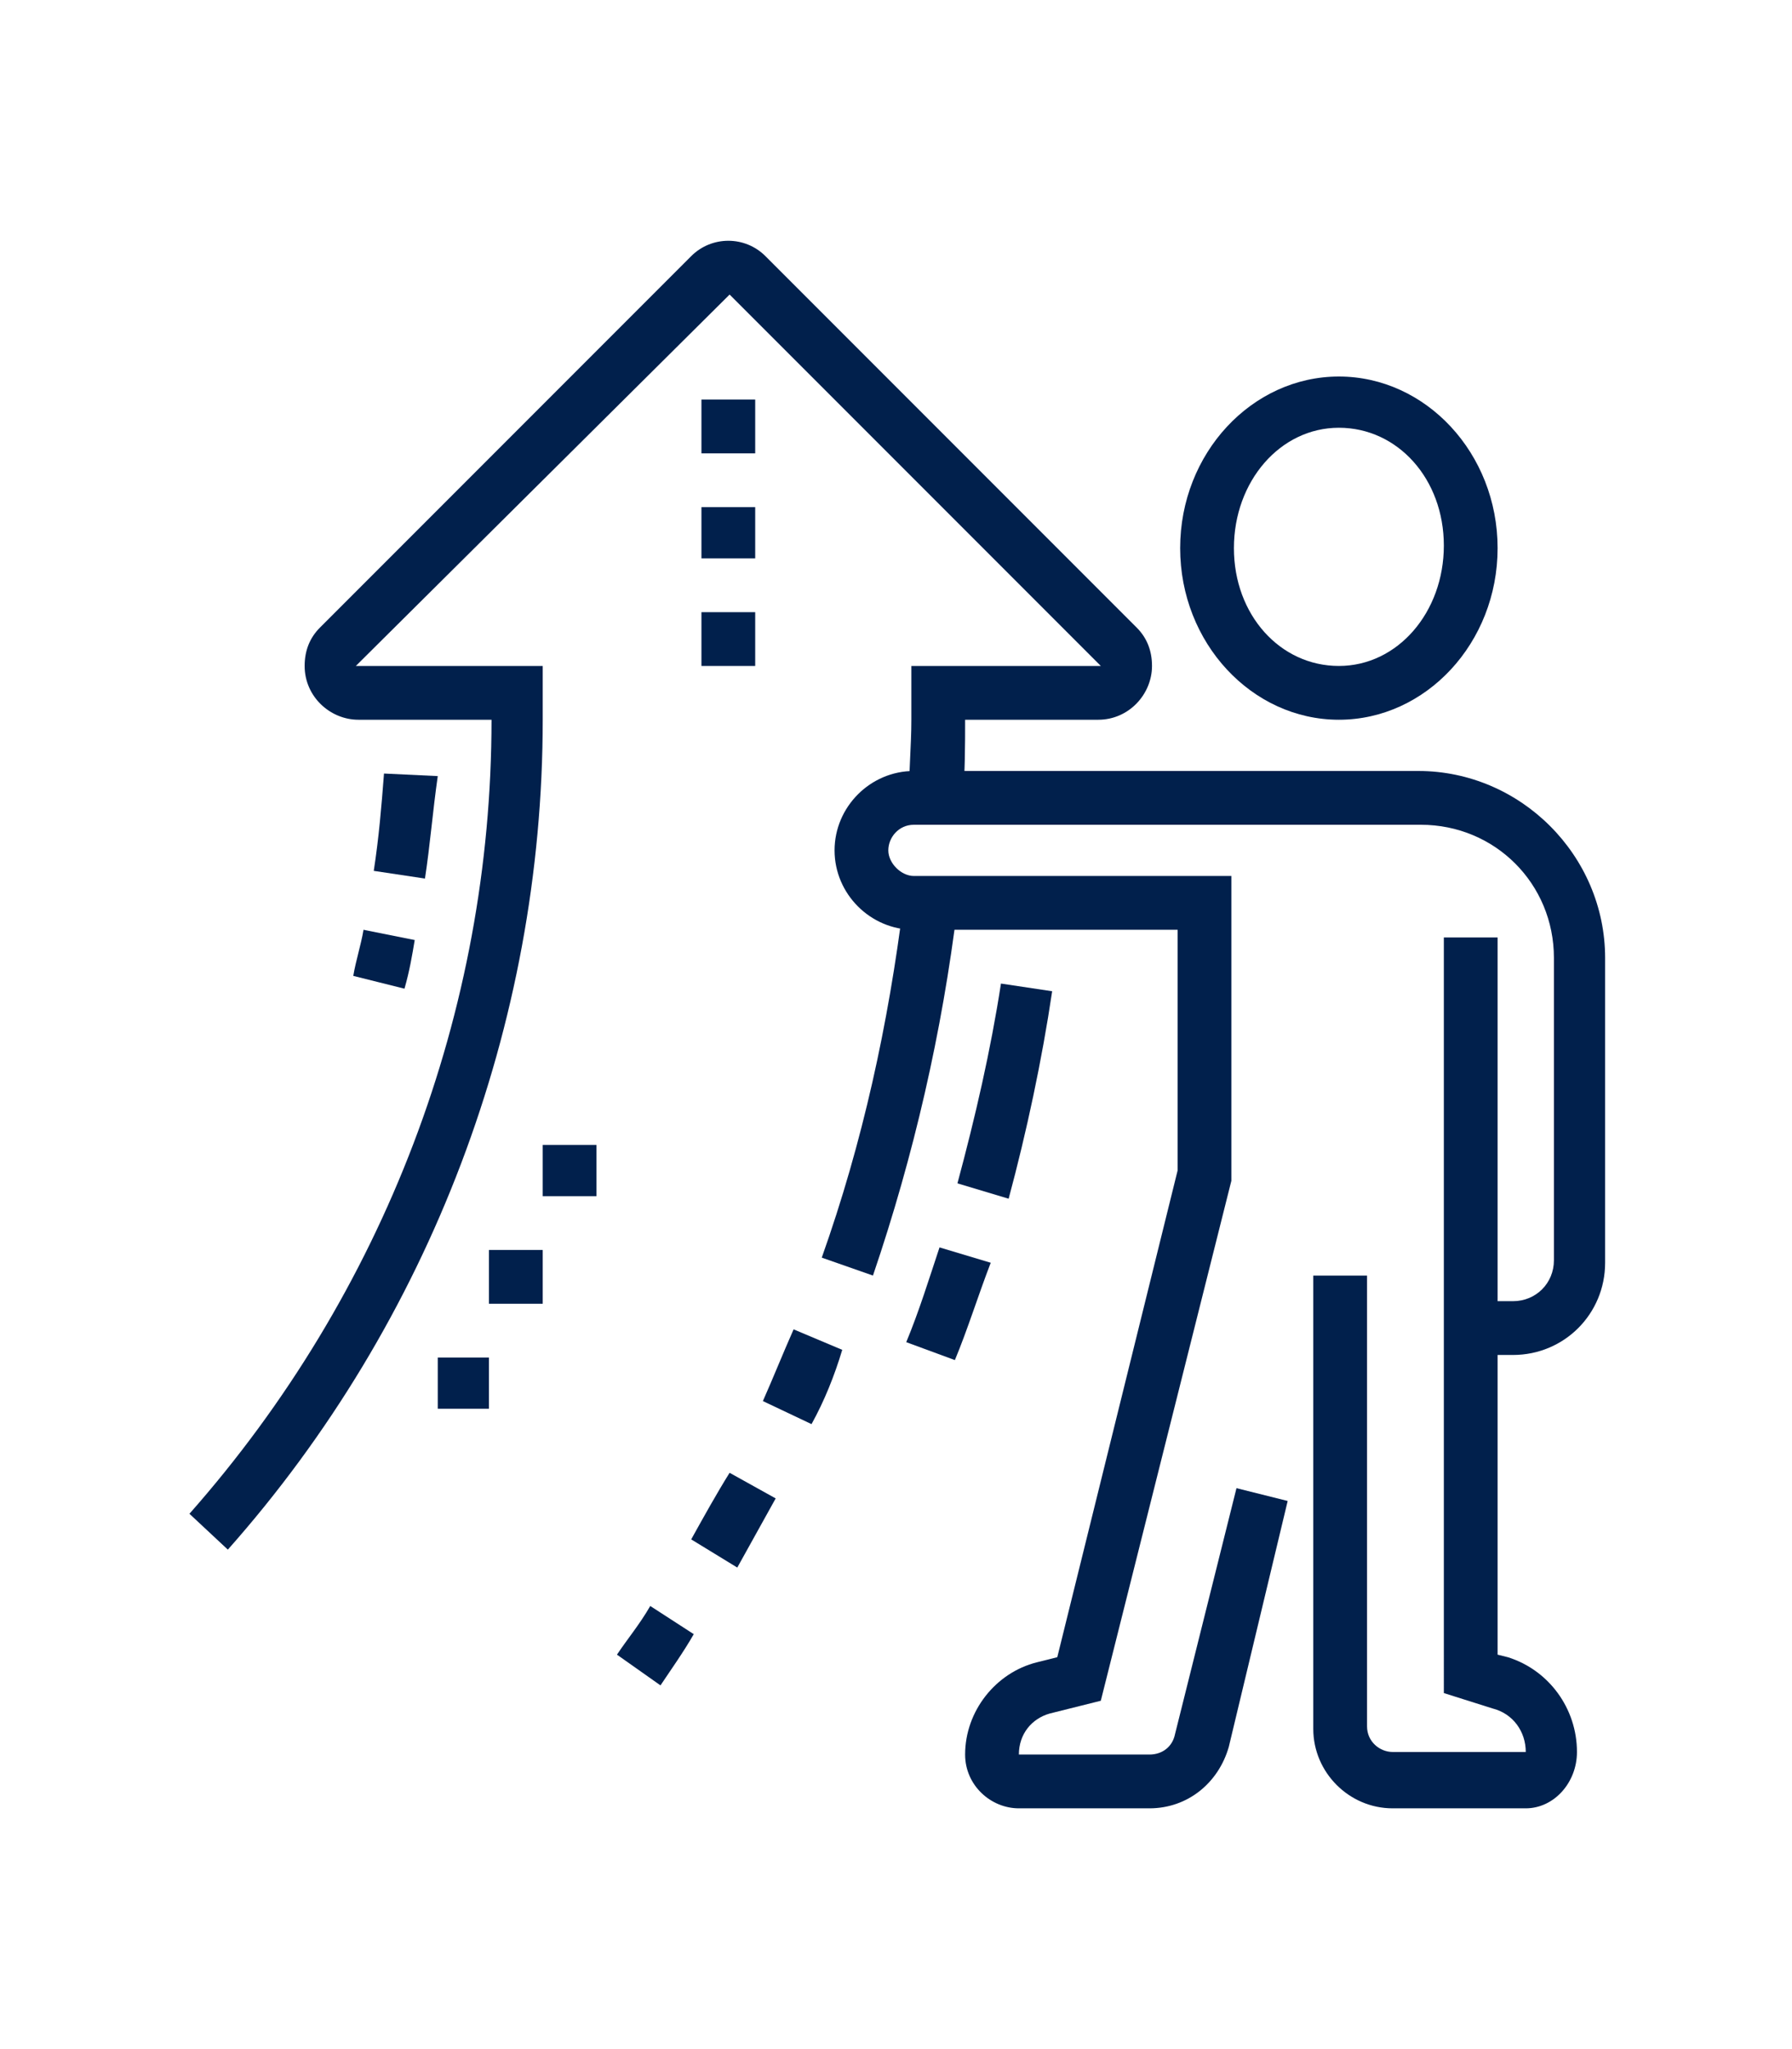 <?xml version="1.0" encoding="utf-8"?>
<!-- Generator: Adobe Illustrator 24.1.0, SVG Export Plug-In . SVG Version: 6.00 Build 0)  -->
<svg version="1.1" id="Layer_1" xmlns="http://www.w3.org/2000/svg" xmlns:xlink="http://www.w3.org/1999/xlink" x="0px" y="0px"
	 width="70px" height="80px" viewBox="0 0 70 80" style="enable-background:new 0 0 70 80;" xml:space="preserve">
<style type="text/css">
	.st0{display:none;}
	.st1{display:inline;fill:#01204C;}
	.st2{display:inline;}
	.st3{fill:#01204C;}
</style>
<g class="st0">
	<rect x="57.3" y="25.5" class="st1" width="2.1" height="6.2"/>
	<rect x="57.3" y="33.8" class="st1" width="2.1" height="2.1"/>
	<rect x="15.8" y="47.3" class="st1" width="2.1" height="2.1"/>
	<rect x="15.8" y="40" class="st1" width="2.1" height="5.2"/>
	<polygon class="st1" points="37.6,44.3 23.7,37.8 24.5,35.9 37.6,42 48.8,36.8 37.6,30.8 30.8,34.5 29.8,32.6 37.6,28.5 53.4,37 	
		"/>
	
		<rect x="31.3" y="35.3" transform="matrix(0.881 -0.474 0.474 0.881 -13.268 19.914)" class="st1" width="3.2" height="2.1"/>
	<rect x="36.6" y="32.7" transform="matrix(0.881 -0.473 0.473 0.881 -11.517 21.824)" class="st1" width="1.9" height="2.1"/>
	<path class="st1" d="M45.9,50.4H29.3c-1.1,0-2.1-0.9-2.1-2.1v-9.5h2.1v9.5l16.6,0l0-9.5H48v9.5C48,49.4,47,50.4,45.9,50.4z"/>
	<g class="st2">
		<polygon class="st3" points="46.9,11 44.9,11 44.9,13 46.9,13 46.9,11 		"/>
		<polygon class="st3" points="51.1,13 49,13 49,15.1 51.1,15.1 51.1,13 		"/>
		<polygon class="st3" points="40.7,17.2 38.6,17.2 38.6,19.3 40.7,19.3 40.7,17.2 		"/>
		<polygon class="st3" points="53.1,17.2 51.1,17.2 51.1,19.3 53.1,19.3 53.1,17.2 		"/>
		<polygon class="st3" points="42.8,13 40.7,13 40.7,15.1 42.8,15.1 42.8,13 		"/>
	</g>
	<g class="st2">
		<polygon class="st3" points="15.8,8.9 13.7,8.9 13.7,11 15.8,11 15.8,8.9 		"/>
		<polygon class="st3" points="20,11 17.9,11 17.9,13 20,13 20,11 		"/>
		<polygon class="st3" points="9.6,15.1 7.5,15.1 7.5,17.2 9.6,17.2 9.6,15.1 		"/>
		<polygon class="st3" points="22,15.1 20,15.1 20,17.2 22,17.2 22,15.1 		"/>
		<polygon class="st3" points="11.7,19.3 9.6,19.3 9.6,21.3 11.7,21.3 11.7,19.3 		"/>
		<polygon class="st3" points="11.7,11 9.6,11 9.6,13 11.7,13 11.7,11 		"/>
	</g>
	<g class="st2">
		<polygon class="st3" points="8.6,62.8 6.5,62.8 6.5,64.9 8.6,64.9 8.6,62.8 		"/>
		<polygon class="st3" points="21,62.8 18.9,62.8 18.9,64.9 21,64.9 21,62.8 		"/>
		<polygon class="st3" points="14.8,69 12.7,69 12.7,71.1 14.8,71.1 14.8,69 		"/>
		<polygon class="st3" points="10.6,67 8.6,67 8.6,69 10.6,69 10.6,67 		"/>
		<polygon class="st3" points="18.9,67 16.9,67 16.9,69 18.9,69 18.9,67 		"/>
		<polygon class="st3" points="10.6,58.7 8.6,58.7 8.6,60.7 10.6,60.7 10.6,58.7 		"/>
	</g>
	<path class="st1" d="M58.3,60.7H16.9c-2.9,0-5.2-2.3-5.2-5.2v-29c0-2.9,2.3-5.2,5.2-5.2h41.5c2.9,0,5.2,2.3,5.2,5.2v29
		C63.5,58.4,61.2,60.7,58.3,60.7z M16.9,23.4c-1.7,0-3.1,1.4-3.1,3.1v29c0,1.7,1.4,3.1,3.1,3.1h41.5c1.7,0,3.1-1.4,3.1-3.1v-29
		c0-1.7-1.4-3.1-3.1-3.1H16.9z"/>
	<rect x="25.9" y="62.8" transform="matrix(0.368 -0.93 0.93 0.368 -40.173 68.582)" class="st1" width="8.9" height="2.1"/>
	
		<rect x="43.8" y="59.5" transform="matrix(0.943 -0.332 0.332 0.943 -18.641 18.472)" class="st1" width="2.1" height="8.8"/>
	<rect x="23.1" y="67" class="st1" width="30.1" height="2.1"/>
	<rect x="12.7" y="52.4" class="st1" width="49.8" height="2.1"/>
	<polygon class="st1" points="25.1,44.1 23.1,44.1 23.1,36.3 30.9,32.1 31.9,33.9 25.1,37.5 	"/>
</g>
<g class="st0">
	<rect x="18.9" y="22.6" class="st1" width="2.1" height="5"/>
	<path class="st1" d="M26.2,34.8c-4,0-7.3-3.3-7.3-7.3v-1H21v1c0,2.9,2.3,5.2,5.2,5.2s5.2-2.3,5.2-5.2v-5.2c0-2.3-1.9-4.1-4.1-4.1
		h-3.1c-1.7,0-3.7-1-4.9-1.7c-0.2,0.4-0.3,1-0.3,1.7c0,1.2,0.4,4.1,4.1,4.1v2.1c-4.6,0-6.2-3.4-6.2-6.2c0-2.4,1.2-3.7,1.3-3.8
		l0.6-0.6l0.7,0.5c0.8,0.5,3.1,1.9,4.6,1.9h3.1c3.4,0,6.2,2.8,6.2,6.2v5.2C33.4,31.6,30.2,34.8,26.2,34.8z"/>
	<path class="st1" d="M26.2,40c-2.3,0-4.1-1.4-4.1-3.1h2.1c0,0.4,0.8,1,2.1,1s2.1-0.6,2.1-1h2.1C30.3,38.6,28.5,40,26.2,40z"/>
	<rect x="25.1" y="46.2" class="st1" width="2.1" height="12.4"/>
	<path class="st1" d="M18.9,51.8h-2.1v-6.7c0-0.6,0.3-1.2,0.8-1.6c0.5-0.4,1.2-0.5,1.8-0.4l6.8,2l6.7-2c0.7-0.2,1.3,0,1.8,0.4
		c0.5,0.4,0.8,1,0.8,1.6v6.6h-2.1v-6.6l-7.3,2.1l-7.3-2.1L18.9,51.8z"/>
	
		<rect x="25.8" y="59.1" transform="matrix(0.962 -0.273 0.273 0.962 -15.161 11.102)" class="st1" width="13.2" height="2.1"/>
	<path class="st1" d="M38.5,67.4l-0.3-2.1l3.9-0.5c1.6-0.2,2.7-1.5,2.7-3.1c0-1.6-1.2-2.9-2.7-3.1l0.2-2.1c2.6,0.3,4.6,2.5,4.6,5.1
		c0,2.6-2,4.8-4.6,5.1L38.5,67.4z"/>
	<path class="st1" d="M40.2,59.7c-0.3,0-0.6,0-0.9-0.1L32,57.5c-1.6-0.4-2.7-1.8-2.7-3.5c0-2,1.6-3.6,3.6-3.6c0.3,0,0.6,0,0.9,0.1
		l4.2,1.3l-0.6,2l-4.1-1.3c-0.1,0-0.2,0-0.3,0c-0.9,0-1.6,0.7-1.6,1.6c0,0.7,0.5,1.3,1.2,1.5l7.3,2.1c1,0.2,1.9-0.5,1.9-1.5
		c0-0.2,0-0.3-0.1-0.5L36.5,41c-0.2-0.4-0.5-0.8-0.9-0.9l-7.3-2.5v-4.7h2.1v3.2l5.9,2c1,0.4,1.8,1.2,2.2,2.2l5.2,14.6
		c0.1,0.4,0.2,0.8,0.2,1.2C43.8,58.1,42.2,59.7,40.2,59.7z"/>
	<path class="st1" d="M12.2,59.7c-2,0-3.6-1.6-3.6-3.6c0-0.4,0.1-0.8,0.2-1.2L14,40.3c0.4-1,1.2-1.8,2.2-2.2l5.9-2v-3.2h2.1v4.7
		l-7.3,2.5c-0.4,0.1-0.7,0.5-0.9,0.9l-5.2,14.5c-0.1,0.2-0.1,0.4-0.1,0.5c0,0.9,0.7,1.6,1.6,1.6c0.1,0,0.2,0,0.4-0.1l7.2-2
		c0.7-0.2,1.2-0.8,1.2-1.5c0-0.9-0.7-1.6-1.6-1.6c-0.1,0-0.2,0-0.4,0.1L15,53.8l-0.6-2l4.1-1.2c0.4-0.1,0.6-0.1,0.9-0.1
		c2,0,3.6,1.6,3.6,3.6c0,1.7-1.1,3.1-2.7,3.5l-7.2,2C12.7,59.7,12.5,59.7,12.2,59.7z"/>
	<g class="st2">
		<polygon class="st3" points="12.7,21.3 10.6,21.3 10.6,23.4 12.7,23.4 12.7,21.3 		"/>
		<polygon class="st3" points="16.9,23.4 14.8,23.4 14.8,25.5 16.9,25.5 16.9,23.4 		"/>
		<polygon class="st3" points="6.5,27.6 4.4,27.6 4.4,29.6 6.5,29.6 6.5,27.6 		"/>
		<polygon class="st3" points="12.7,33.8 10.6,33.8 10.6,35.9 12.7,35.9 12.7,33.8 		"/>
		<polygon class="st3" points="8.6,31.7 6.5,31.7 6.5,33.8 8.6,33.8 8.6,31.7 		"/>
		<polygon class="st3" points="16.9,31.7 14.8,31.7 14.8,33.8 16.9,33.8 16.9,31.7 		"/>
		<polygon class="st3" points="8.6,23.4 6.5,23.4 6.5,25.5 8.6,25.5 8.6,23.4 		"/>
	</g>
	<g class="st2">
		<polygon class="st3" points="53.1,36.9 51.1,36.9 51.1,39 53.1,39 53.1,36.9 		"/>
		<polygon class="st3" points="52.1,18.2 50,18.2 50,20.3 52.1,20.3 52.1,18.2 		"/>
		<polygon class="st3" points="56.3,18.2 54.2,18.2 54.2,20.3 56.3,20.3 56.3,18.2 		"/>
		<polygon class="st3" points="48,18.2 45.9,18.2 45.9,20.3 48,20.3 48,18.2 		"/>
		<polygon class="st3" points="57.3,39 55.2,39 55.2,41 57.3,41 57.3,39 		"/>
		<polygon class="st3" points="46.9,43.1 44.9,43.1 44.9,45.2 46.9,45.2 46.9,43.1 		"/>
		<polygon class="st3" points="59.4,43.1 57.3,43.1 57.3,45.2 59.4,45.2 59.4,43.1 		"/>
		<polygon class="st3" points="53.1,49.3 51.1,49.3 51.1,51.4 53.1,51.4 53.1,49.3 		"/>
		<polygon class="st3" points="49,47.3 46.9,47.3 46.9,49.3 49,49.3 49,47.3 		"/>
		<polygon class="st3" points="57.3,47.3 55.2,47.3 55.2,49.3 57.3,49.3 57.3,47.3 		"/>
		<polygon class="st3" points="49,39 46.9,39 46.9,41 49,41 49,39 		"/>
	</g>
	<path class="st1" d="M40.7,34.8c-2.3,0-4.1-1.4-4.1-3.1c0-1.7,1.8-3.1,4.1-3.1c2.3,0,4.1,1.4,4.1,3.1C44.9,33.4,43,34.8,40.7,34.8z
		 M40.7,30.7c-1.3,0-2.1,0.6-2.1,1c0,0.4,0.8,1,2.1,1c1.3,0,2.1-0.6,2.1-1C42.8,31.3,42,30.7,40.7,30.7z"/>
	<path class="st1" d="M41.7,26.5c-3.4,0-6.2-2.8-6.2-6.2s2.8-6.2,6.2-6.2c0.8,0,1.6,0.2,2.3,0.4l-0.8,1.9c-0.5-0.2-1-0.3-1.5-0.3
		c-2.3,0-4.1,1.9-4.1,4.1s1.9,4.1,4.1,4.1V26.5z"/>
	<path class="st1" d="M57.3,29.6c-2.9,0-5.2-2.3-5.2-5.2h2.1c0,1.7,1.4,3.1,3.1,3.1c1.7,0,3.1-1.4,3.1-3.1c0,0,0-0.1,0-0.1l-0.1-0.9
		l0.7-0.3c1.5-0.7,2.5-2.2,2.5-3.8c0-2.3-1.9-4.1-4.1-4.1h-0.8l-0.2-0.8C58,12.4,56.2,11,54.2,11c-1.5,0-2.9,0.8-3.6,2.2l-0.7,1.2
		l-1-1c-0.8-0.9-1.9-1.3-3-1.3c-2,0-3.7,1.4-4.1,3.4l-2-0.4c0.6-2.9,3.2-5.1,6.1-5.1c1.3,0,2.5,0.4,3.6,1.1c1.2-1.4,2.9-2.2,4.7-2.2
		c2.7,0,5.1,1.7,6,4.2c3.1,0.4,5.4,3,5.4,6.2c0,2.2-1.2,4.3-3.1,5.4C62.4,27.4,60.1,29.6,57.3,29.6z"/>
	<path class="st1" d="M50,29.6c-3.4,0-6.2-2.3-6.2-5.2h2.1c0,1.7,1.9,3.1,4.1,3.1c0.3,0,0.6,0,0.9-0.1l0.3,2
		C50.8,29.6,50.4,29.6,50,29.6z"/>
	<path class="st1" d="M36,71.1c-0.2,0-0.4,0-0.6-0.1L9.8,66.9c-2.5-0.4-4.4-2.6-4.4-5.1c0-2.6,2-4.8,4.6-5.1l0.2,2.1
		c-1.6,0.2-2.7,1.5-2.7,3.1c0,1.5,1.1,2.8,2.6,3.1L35.8,69c0.9,0.2,1.8-0.6,1.8-1.5c0-0.7-0.5-1.3-1.1-1.5l-23.1-6.7l0.6-2L37,64
		c1.5,0.4,2.6,1.9,2.6,3.5C39.7,69.5,38,71.1,36,71.1z"/>
</g>
<g>
	<path class="st3" d="M59.6,70.6h-5.2c-1.7,0-3.1-1.4-3.1-3.1V49.8h2.1v17.6c0,0.6,0.5,1,1,1h5.2c0-0.8-0.5-1.5-1.3-1.7l-1.9-0.6
		V36.6h2.1v28l0.4,0.1c1.6,0.5,2.7,2,2.7,3.7C61.6,69.6,60.7,70.6,59.6,70.6z"/>
	<path class="st3" d="M52.3,28.1c-3.4,0-6.2-3-6.2-6.7s2.8-6.7,6.2-6.7s6.2,3,6.2,6.7S55.7,28.1,52.3,28.1z M52.3,16.7
		c-2.3,0-4.1,2.1-4.1,4.7S50,26,52.3,26c2.3,0,4.1-2.1,4.1-4.7S54.6,16.7,52.3,16.7z"/>
	<path class="st3" d="M44.9,70.6h-5.1c-1.1,0-2.1-0.9-2.1-2.1c0-1.7,1.2-3.2,2.8-3.6l0.8-0.2l4.7-19v-9.4H35.7
		c-1.7,0-3.1-1.4-3.1-3.1c0-1.7,1.4-3.1,3.1-3.1h19.7c4,0,7.3,3.3,7.3,7.3v11.9c0,2-1.6,3.6-3.6,3.6h-1.6v-2.1h1.6
		c0.9,0,1.6-0.7,1.6-1.6V37.4c0-2.9-2.3-5.2-5.2-5.2H35.7c-0.6,0-1,0.5-1,1s0.5,1,1,1h12.4l0,11.9l-5.1,20.3l-2,0.5
		c-0.7,0.2-1.2,0.8-1.2,1.6h5.1c0.5,0,0.9-0.3,1-0.8l2.4-9.6l2,0.5L48,68.2C47.6,69.6,46.4,70.6,44.9,70.6z"/>
	<path class="st3" d="M25.8,65.8l-1.7-1.2c0.4-0.6,0.9-1.2,1.3-1.9l1.7,1.1C26.7,64.5,26.2,65.2,25.8,65.8z"/>
	<path class="st3" d="M28.8,61.2L27,60.1c0.5-0.9,1-1.8,1.5-2.6l1.8,1C29.8,59.4,29.3,60.3,28.8,61.2z"/>
	<path class="st3" d="M31.7,55.6l-1.9-0.9c0.4-0.9,0.8-1.9,1.2-2.8l1.9,0.8C32.6,53.7,32.2,54.7,31.7,55.6z"/>
	<path class="st3" d="M37.3,53.1l-1.9-0.7c0.5-1.2,0.9-2.5,1.3-3.7l2,0.6C38.2,50.6,37.8,51.9,37.3,53.1z"/>
	<path class="st3" d="M39.4,46.8l-2-0.6c0.7-2.6,1.3-5.2,1.7-7.8l2,0.3C40.7,41.4,40.1,44.2,39.4,46.8z"/>
	<path class="st3" d="M16.6,34.3L14.6,34c0.2-1.3,0.3-2.5,0.4-3.8l2.1,0.1C16.9,31.7,16.8,33,16.6,34.3z"/>
	<path class="st3" d="M15.8,38.6l-2-0.5c0.1-0.6,0.3-1.2,0.4-1.8l2,0.4C16.1,37.3,16,37.9,15.8,38.6z"/>
	<path class="st3" d="M34.1,49.8l-2-0.7c1.6-4.5,2.6-9.1,3.2-13.9l2.1,0.2C36.8,40.3,35.7,45.1,34.1,49.8z"/>
	<path class="st3" d="M8.9,60.5l-1.5-1.4c7.6-8.6,11.8-19.6,11.8-31h-5.2c-1.1,0-2.1-0.9-2.1-2.1c0-0.6,0.2-1.1,0.6-1.5L27,10
		c0.8-0.8,2.1-0.8,2.9,0l14.5,14.5c0.4,0.4,0.6,0.9,0.6,1.5c0,1.1-0.9,2.1-2.1,2.1h-5.2c0,1,0,2.1-0.1,3.2l-2.1-0.1
		c0-1,0.1-2.1,0.1-3.1V26H43L28.5,11.5L13.9,26l7.3,0v2.1C21.2,40,16.8,51.6,8.9,60.5z"/>
	<polygon class="st3" points="29.5,15.6 27.4,15.6 27.4,17.7 29.5,17.7 29.5,15.6 	"/>
	<polygon class="st3" points="29.5,19.8 27.4,19.8 27.4,21.8 29.5,21.8 29.5,19.8 	"/>
	<polygon class="st3" points="29.5,23.9 27.4,23.9 27.4,26 29.5,26 29.5,23.9 	"/>
	<polygon class="st3" points="21.2,48.8 19.1,48.8 19.1,50.9 21.2,50.9 21.2,48.8 	"/>
	<polygon class="st3" points="23.3,44.7 21.2,44.7 21.2,46.7 23.3,46.7 23.3,44.7 	"/>
	<polygon class="st3" points="19.1,53 17.1,53 17.1,55 19.1,55 19.1,53 	"/>
</g>
<g class="st0">
	<rect x="49.1" y="24.1" transform="matrix(0.707 -0.707 0.707 0.707 -2.237 44.83)" class="st1" width="7.8" height="2.1"/>
	<path class="st1" d="M60.5,23.4h-5.8v-5.8c0-0.5,0.2-1.1,0.6-1.5l3.6-3.6c0.5-0.5,1.3-0.7,1.9-0.4c0.7,0.3,1.1,0.9,1.1,1.6v2.4h2.4
		c0.7,0,1.4,0.4,1.6,1.1c0.3,0.7,0.1,1.4-0.4,1.9L62,22.8C61.6,23.2,61,23.4,60.5,23.4z M56.8,21.3h3.7l3.1-3.1h-3.7v-3.7l-3.1,3.1
		V21.3z"/>
	<path class="st1" d="M46.4,40c-4.6,0-8.3-3.7-8.3-8.3c0-3.2,1.7-6,4.6-7.4l0.9,1.9c-2.1,1.1-3.4,3.2-3.4,5.6c0,3.4,2.8,6.2,6.2,6.2
		c2.4,0,4.5-1.3,5.6-3.4l1.9,0.9C52.4,38.3,49.6,40,46.4,40z"/>
	<path class="st1" d="M46.4,45.2c-7.4,0-13.5-6-13.5-13.5s6-13.5,13.5-13.5c2.2,0,4.4,0.6,6.4,1.6l-1,1.8c-1.7-0.9-3.5-1.4-5.4-1.4
		c-6.3,0-11.4,5.1-11.4,11.4s5.1,11.4,11.4,11.4S57.8,38,57.8,31.7c0-1.9-0.5-3.8-1.4-5.4l1.8-1c1.1,2,1.6,4.2,1.6,6.4
		C59.9,39.1,53.8,45.2,46.4,45.2z"/>
	<path class="st1" d="M46.4,50.4c-10.3,0-18.7-8.4-18.7-18.7S36.1,13,46.4,13c2.6,0,5,0.5,7.4,1.5L53,16.5c-2.1-0.9-4.3-1.3-6.6-1.3
		c-9.1,0-16.6,7.4-16.6,16.6s7.4,16.6,16.6,16.6S63,40.9,63,31.7c0-2.3-0.5-4.5-1.3-6.6l1.9-0.8c1,2.3,1.5,4.8,1.5,7.4
		C65.1,42,56.7,50.4,46.4,50.4z"/>
	<polygon class="st1" points="18.4,61.8 16.3,61.8 16.3,63.8 18.4,63.8 18.4,61.8 	"/>
	<polygon class="st1" points="22.6,61.8 20.5,61.8 20.5,63.8 22.6,63.8 22.6,61.8 	"/>
	<polygon class="st1" points="26.7,61.8 24.6,61.8 24.6,63.8 26.7,63.8 26.7,61.8 	"/>
	<polygon class="st1" points="14.3,61.8 12.2,61.8 12.2,63.8 14.3,63.8 14.3,61.8 	"/>
	<polygon class="st1" points="10.1,61.8 8,61.8 8,63.8 10.1,63.8 10.1,61.8 	"/>
	<path class="st1" d="M31.9,50.4h-6.2c-0.9,0-1.8-0.6-2-1.6l-1-4.2c0-0.2-0.1-0.3-0.1-0.5c0-1.1,0.9-2.1,2.1-2.1h3.1v2.1h-3.1l1,4.2
		l6.2,0V50.4z"/>
	<path class="st1" d="M47.4,68H8c-2.3,0-4.1-1.9-4.1-4.1v-28c0-2.3,1.9-4.1,4.1-4.1h17.6v2.1H8c-1.1,0-2.1,0.9-2.1,2.1v28
		C6,65,6.9,65.9,8,65.9h39.4c1.1,0,2.1-0.9,2.1-2.1V52.4h2.1v11.4C51.6,66.1,49.7,68,47.4,68z"/>
	<path class="st1" d="M24.3,48.3h-3.9c-2.9,0-5.7-1-8-2.9l-8.2-6.9L5.6,37l8.2,6.9c1.9,1.5,4.2,2.4,6.6,2.4h3.9V48.3z"/>
	<path class="st1" d="M19.4,32.7h-2.1v-3.1c0-2.3,1.9-4.1,4.1-4.1h4.1v2.1h-4.1c-1.1,0-2.1,0.9-2.1,2.1V32.7z"/>
	<path class="st1" d="M45.4,34.8c-1.1,0-2.1-1-2.1-2.1c0-0.2,0-0.4,0.1-0.6c0,0,1.6-4.7,2.1-6.3c0.3-0.9,1.1-1.4,2-1.4
		c0.6,0,1.1,0.2,1.5,0.6l4.1,4.1c0.4,0.4,0.6,0.9,0.6,1.5c0,0.9-0.6,1.7-1.4,2c-1.6,0.5-6.2,2.1-6.2,2.1
		C45.8,34.8,45.6,34.8,45.4,34.8z M47.4,26.5c-0.5,1.6-2.1,6.2-2.1,6.3c0.1-0.1,4.7-1.6,6.2-2.1l0,0l0,0L47.4,26.5z"/>
</g>
</svg>
